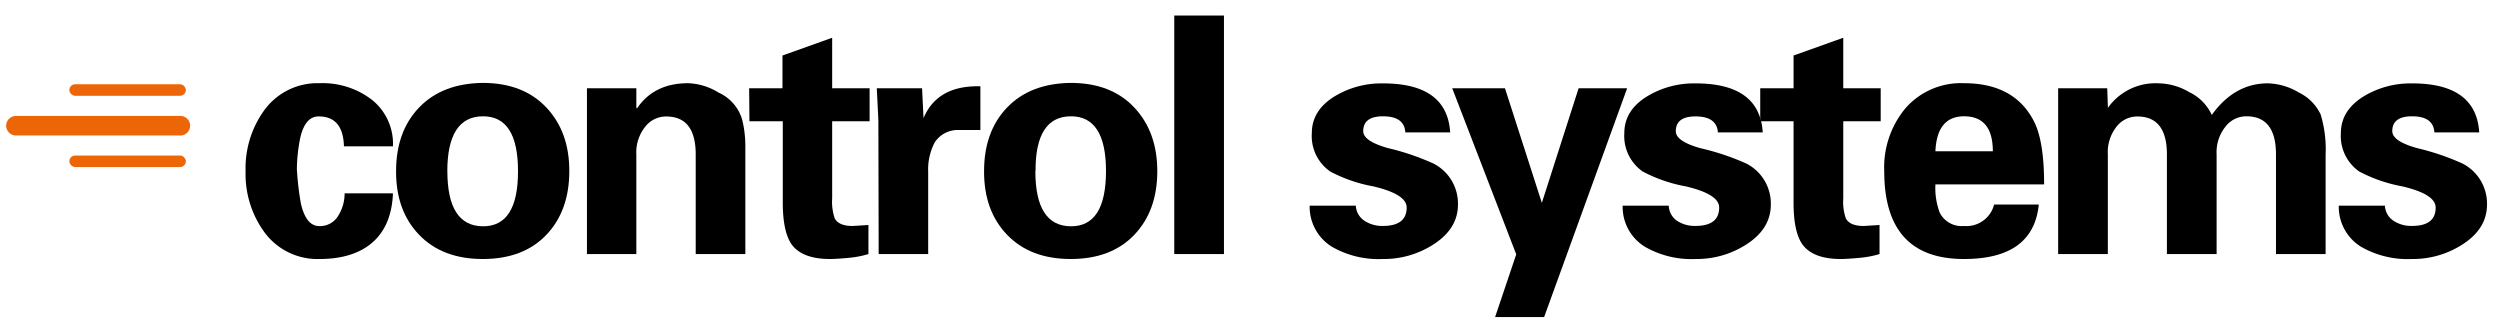 <svg id="Livello_1" data-name="Livello 1" xmlns="http://www.w3.org/2000/svg" viewBox="0 0 408 53">
  <g id="TESTO">
    <g>
      <path d="M1,20.52a1.62,1.62,0,0,1,1.63-1.6H29.3a1.6,1.6,0,1,1,0,3.19H2.63A1.61,1.61,0,0,1,1,20.52Z" style="fill: #ec6608"/>
      <rect x="11.32" y="13.75" width="19.01" height="1.88" rx="0.94" style="fill: #ec6608"/>
      <rect x="11.32" y="25.38" width="19.01" height="1.88" rx="0.94" style="fill: #ec6608"/>
    </g>
    <g>
      <path d="M64.13,23.88h-8Q56,19,52,19q-2.2,0-3,3.5a27.12,27.12,0,0,0-.55,5.08,47.24,47.24,0,0,0,.65,5.61q.84,3.7,3,3.71A3.48,3.48,0,0,0,55.32,35a6.79,6.79,0,0,0,.92-3.45h7.89C64,35,62.9,37.69,60.84,39.52s-5,2.75-8.69,2.75a10.73,10.73,0,0,1-9.07-4.47,16.12,16.12,0,0,1-3-9.87,16.12,16.12,0,0,1,3-9.87,10.71,10.71,0,0,1,9.07-4.48,13.16,13.16,0,0,1,8.69,2.82A9.19,9.19,0,0,1,64.13,23.88Z"/>
      <path d="M92.91,27.93q0,6.48-3.76,10.41T78.79,42.27q-6.58,0-10.38-3.94t-3.77-10.4q0-6.48,3.77-10.4t10.38-4q6.58,0,10.36,4T92.91,27.93Zm-19.9,0q0,8.94,5.77,9t5.76-9q0-9-5.76-8.95T73,27.93Z"/>
      <path d="M103.85,14.4v3.15l.1.16q2.76-4.12,8.32-4.13a10.06,10.06,0,0,1,5,1.53,7,7,0,0,1,3.85,4.4,18.08,18.08,0,0,1,.52,4.31V41.46h-8.1V25.21c0-4.14-1.61-6.2-4.83-6.2a4.29,4.29,0,0,0-3.39,1.65,6.67,6.67,0,0,0-1.47,4.55V41.46H95.79V14.4Z"/>
      <path d="M122.26,14.4h5.44V9.06l8.11-2.9V14.4h6.11v5.39h-6.11V32.35a8.34,8.34,0,0,0,.42,3.29c.44.83,1.42,1.24,2.92,1.24l2.58-.16v4.74a15.74,15.74,0,0,1-3,.6c-1.47.14-2.57.21-3.29.21q-4.48,0-6.23-2.36-1.45-2.05-1.46-6.8V19.79h-5.44Z"/>
      <path d="M143.09,14.4h7.39l.24,4.88q2.19-5.21,8.82-5.2H160v7.14h-3.52a4.47,4.47,0,0,0-3.92,2,9.42,9.42,0,0,0-1.08,4.8V41.46H143.4l-.05-21.67C143.35,19.5,143.26,17.7,143.09,14.4Z"/>
      <path d="M188.87,27.93q0,6.48-3.77,10.41t-10.35,3.93q-6.58,0-10.38-3.94t-3.77-10.4q0-6.48,3.77-10.4t10.38-4q6.58,0,10.35,4T188.87,27.93Zm-19.9,0q0,8.94,5.76,9t5.77-9q0-9-5.77-8.95T169,27.93Z"/>
      <path d="M191.64,2.53h8.11V41.46h-8.11Z"/>
      <path d="M236.67,21.61h-7.32c-.1-1.75-1.32-2.63-3.64-2.63-2.15,0-3.23.81-3.23,2.42,0,1.09,1.34,2,4,2.76a40.64,40.64,0,0,1,7.46,2.53,7.34,7.34,0,0,1,4,6.69c0,2.72-1.43,4.95-4.27,6.68a14.89,14.89,0,0,1-8,2.21,15.27,15.27,0,0,1-8.3-2,7.65,7.65,0,0,1-3.63-6.7h7.53A3.12,3.12,0,0,0,222.64,36a5.18,5.18,0,0,0,3.07.87q3.85,0,3.86-3,0-2.18-5.48-3.46a24.29,24.29,0,0,1-7-2.42,7.06,7.06,0,0,1-3-6.26q0-3.86,4-6.17a14.73,14.73,0,0,1,7.56-1.95Q236.17,13.58,236.67,21.61Z"/>
      <path d="M251.63,33.11l6-18.71h7.92L252,51.75h-8l3.45-10.24L237,14.4h8.61Z"/>
      <path d="M287.68,21.61h-7.32C280.25,19.86,279,19,276.71,19c-2.15,0-3.22.81-3.22,2.42q0,1.63,4,2.76A40.55,40.55,0,0,1,285,26.69a7.33,7.33,0,0,1,4,6.69q0,4.08-4.26,6.68a14.94,14.94,0,0,1-8,2.21,15.23,15.23,0,0,1-8.29-2,7.61,7.61,0,0,1-3.63-6.7h7.52A3.15,3.15,0,0,0,273.64,36a5.2,5.2,0,0,0,3.07.87q3.85,0,3.86-3,0-2.18-5.48-3.46a24.19,24.19,0,0,1-7-2.42,7.06,7.06,0,0,1-3-6.26q0-3.86,4-6.17a14.73,14.73,0,0,1,7.56-1.95Q287.18,13.58,287.68,21.61Z"/>
      <path d="M287.27,14.4h5.44V9.06l8.11-2.9V14.4h6.11v5.39h-6.11V32.35a8.34,8.34,0,0,0,.42,3.29c.44.83,1.42,1.24,2.92,1.24l2.58-.16v4.74a15.74,15.74,0,0,1-3.05.6c-1.47.14-2.57.21-3.29.21q-4.48,0-6.23-2.36-1.46-2.05-1.46-6.8V19.79h-5.44Z"/>
      <path d="M333.6,30.09H315.86a11.44,11.44,0,0,0,.71,4.63,4,4,0,0,0,3.94,2.16,4.66,4.66,0,0,0,4.93-3.5h7.29q-.89,8.9-12.22,8.89-13,0-13-14.29a15.07,15.07,0,0,1,3.4-10.24,12,12,0,0,1,9.62-4.16q8.4,0,11.54,6.48Q333.6,23.3,333.6,30.09Zm-17.74-5.4h9.37q0-5.72-4.72-5.71Q316.1,19,315.86,24.69Z"/>
      <path d="M343.9,14.4l.11,3.2a9.51,9.51,0,0,1,8.32-4,10.19,10.19,0,0,1,5,1.46,7.61,7.61,0,0,1,3.63,3.7q3.71-5.16,9.16-5.16a10.38,10.38,0,0,1,5.11,1.53,7.54,7.54,0,0,1,3.5,3.55,19.49,19.49,0,0,1,.81,6.53V41.46h-8.1V25.19q0-6.21-4.83-6.21a4.27,4.27,0,0,0-3.39,1.66,6.67,6.67,0,0,0-1.47,4.55V41.46h-8.11V25.21c0-4.14-1.61-6.2-4.83-6.2a4.25,4.25,0,0,0-3.38,1.65A6.67,6.67,0,0,0,344,25.21V41.46h-8.11V14.4Z"/>
      <path d="M404.61,21.61h-7.32c-.1-1.75-1.32-2.63-3.64-2.63-2.15,0-3.23.81-3.23,2.42q0,1.63,4,2.76a40.64,40.64,0,0,1,7.46,2.53,7.34,7.34,0,0,1,4,6.69c0,2.72-1.43,4.95-4.27,6.68a14.89,14.89,0,0,1-8,2.21,15.26,15.26,0,0,1-8.29-2,7.65,7.65,0,0,1-3.63-6.7h7.53A3.09,3.09,0,0,0,390.58,36a5.18,5.18,0,0,0,3.07.87q3.86,0,3.85-3,0-2.18-5.47-3.46a24.29,24.29,0,0,1-7-2.42,7.06,7.06,0,0,1-3-6.26c0-2.57,1.35-4.63,4-6.17a14.79,14.79,0,0,1,7.57-1.95Q404.11,13.58,404.61,21.61Z"/>
    </g>
  </g>
</svg>
